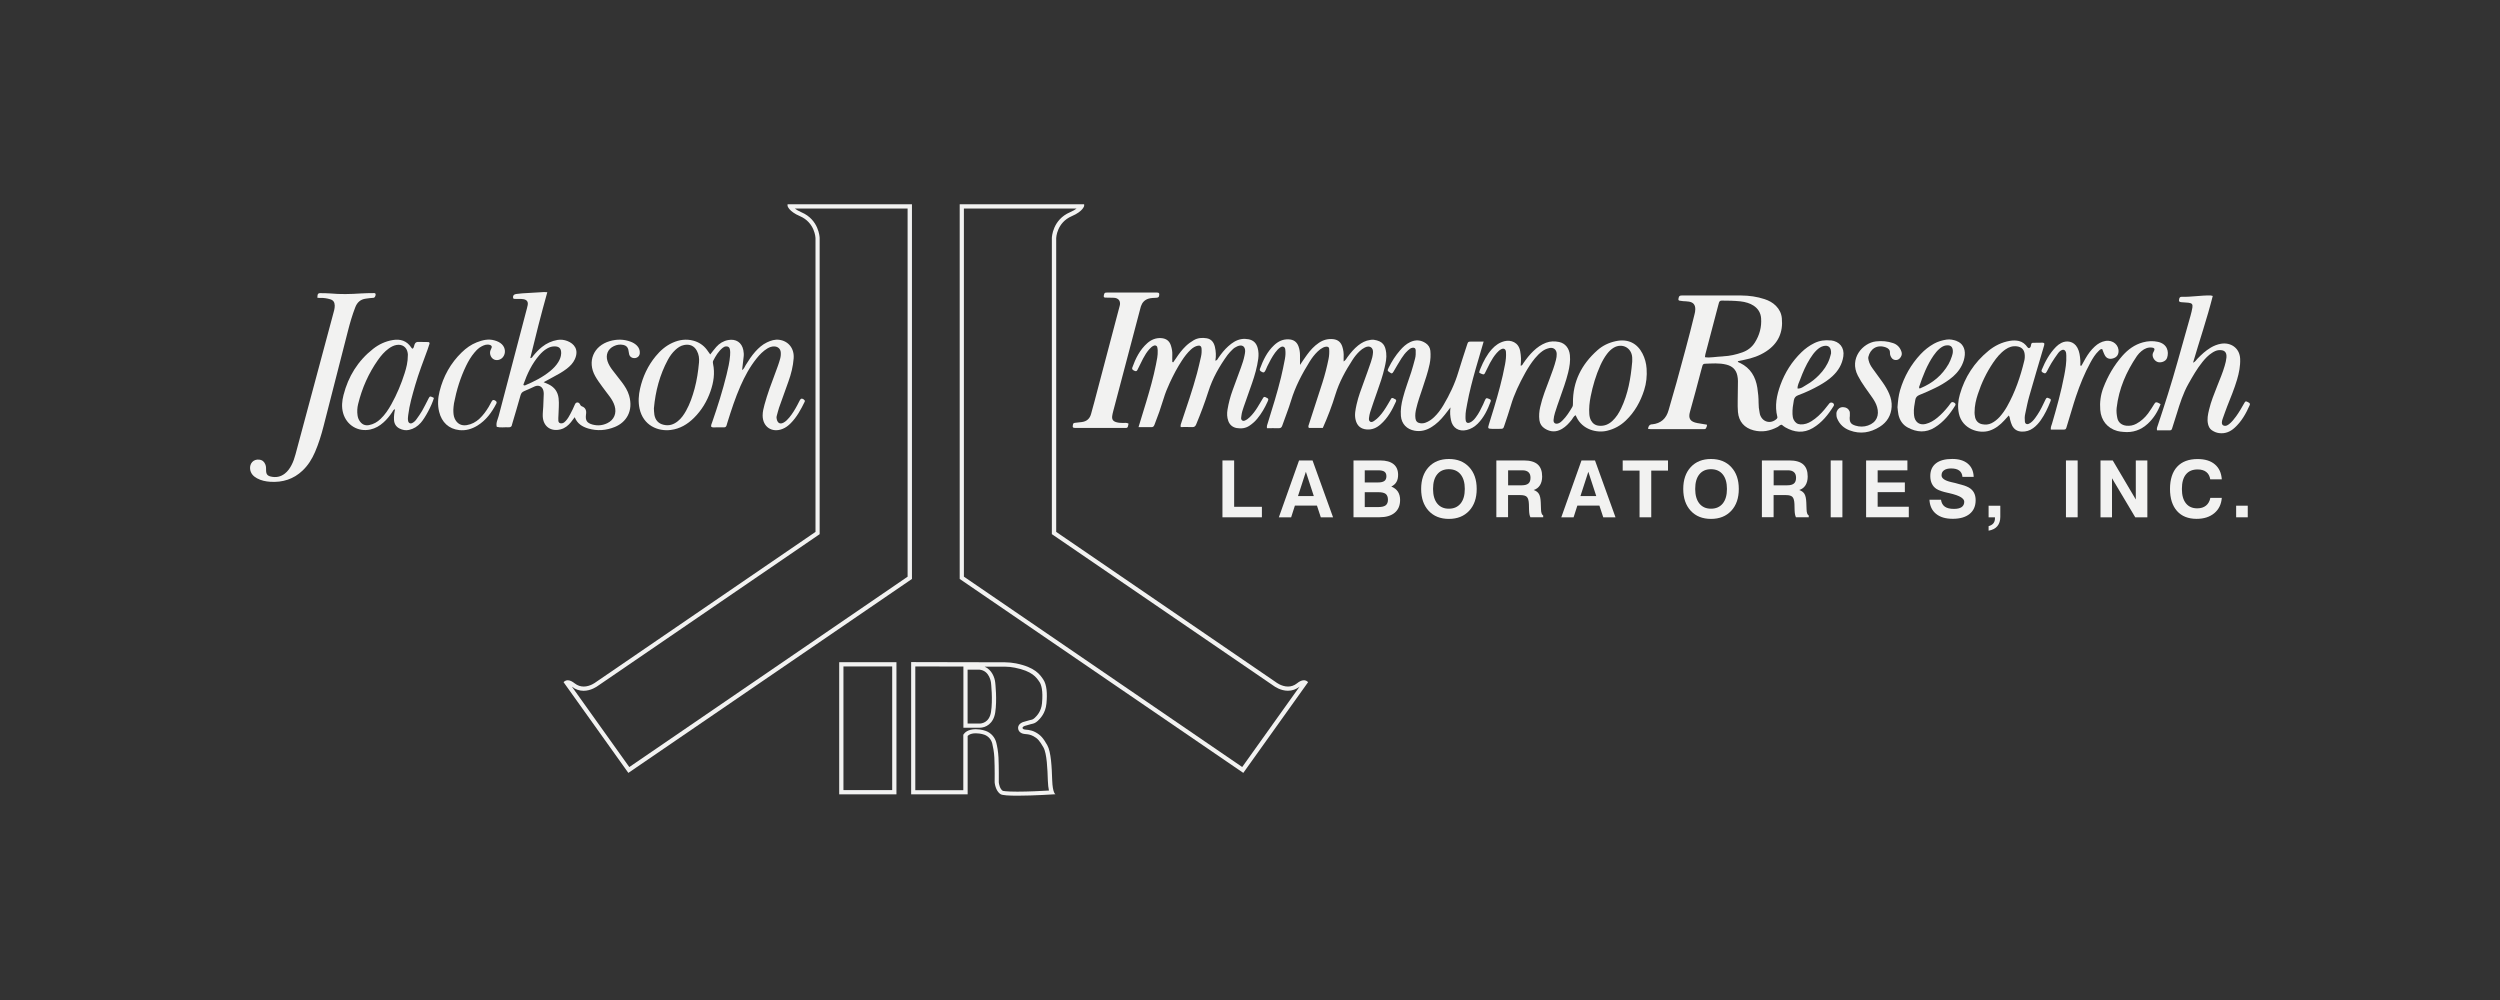 <?xml version="1.0" encoding="UTF-8"?>
<svg xmlns="http://www.w3.org/2000/svg" viewBox="0 0 500 200">
  <rect x="0" y="0" width="500" height="200" fill="#333333" stroke="none"/>
  <defs>
    <style>
      .cls-1 {
        fill: none;
      }

      .cls-2 {
        fill: #f2f2f1;
      }
    </style>
  </defs>
  <g id="LOGO_BLANCO" data-name="LOGO BLANCO">
    <g id="jackson">
      <g>
        <g>
          <path class="cls-2" d="M260.02,72.96c.55-.8.94-1.41,1.37-1.99.67-.92,1.43-1.76,2.38-2.4.87-.59,1.8-.85,2.86-.74.98.1,1.56.64,1.84,1.52.21.65.3,1.34.26,2.04-.02.26,0,.53,0,.91.43-.27.57-.62.77-.89.63-.85,1.3-1.66,2.13-2.32.71-.56,1.48-.98,2.39-1.1.24-.03.49-.08.72-.04,1.85.27,2.32,1.13,2.5,2.62.12,1.02-.1,2.02-.33,3-.37,1.62-.91,3.18-1.47,4.75-.49,1.37-.96,2.75-1.41,4.13-.11.34-.17.71-.22,1.07-.04.28-.06.61.19.79.32.23.64-.01.89-.18.33-.22.64-.5.91-.79.7-.74,1.25-1.59,1.76-2.46.24-.42.49-.83.71-1.21.32-.2.49.08.7.14.23.06.32.27.23.48-.76,1.71-1.66,3.34-3.09,4.59-.78.69-1.68,1.1-2.77,1.01-1.17-.09-1.92-.72-2.21-1.89-.27-1.06-.03-2.1.19-3.12.34-1.54.91-3.02,1.45-4.5.48-1.33.97-2.66,1.42-4,.21-.61.37-1.23.41-1.89.06-.9-.59-1.5-1.61-1-.41.2-.76.46-1.08.77-.53.5-.99,1.07-1.39,1.69-1.41,2.18-2.66,4.43-3.43,6.93-.69,2.28-1.55,4.51-2.53,6.71h-2.79c-.2-.3-.04-.55.04-.81.9-2.77,1.81-5.53,2.69-8.3.49-1.54.89-3.11,1.21-4.69.14-.68.17-1.36.12-2.05-.02-.27-.22-.41-.5-.41-.25,0-.47.06-.7.17-.4.2-.75.46-1.08.78-.62.59-1.14,1.27-1.59,1.99-1.54,2.48-2.9,5.04-3.75,7.85-.51,1.7-1.19,3.35-1.77,5.03-.13.37-.33.5-.71.49-.77-.02-1.53,0-2.34,0-.07-.42.07-.74.18-1.08.94-3.01,1.88-6.02,2.63-9.08.3-1.22.54-2.45.78-3.68.12-.64.16-1.29.07-1.94-.06-.48-.48-.68-.9-.44-.46.27-.8.68-1.12,1.1-.62.85-1.11,1.79-1.57,2.73-.13.25-.22.52-.34.78-.26.53-.43.57-.93.25-.19-.12-.29-.27-.21-.5.65-1.76,1.44-3.43,2.84-4.74.82-.77,1.77-1.24,2.95-1.17.96.05,1.6.51,1.93,1.4.21.57.3,1.17.3,1.79,0,.56,0,1.13,0,1.93Z"/>
          <path class="cls-2" d="M227.72,85.37c.54-1.77,1.05-3.39,1.53-5.01.73-2.44,1.43-4.89,1.93-7.39.19-.95.41-1.9.36-2.88-.01-.24-.04-.48-.1-.71-.06-.22-.37-.35-.59-.28-.4.13-.69.41-.96.71-.52.58-.92,1.23-1.28,1.91-.38.72-.72,1.45-1.08,2.17-.11.23-.22.43-.54.31-.46-.17-.64-.37-.54-.66.66-1.85,1.51-3.58,3.01-4.91.78-.69,1.7-1.08,2.77-1.01,1,.07,1.67.55,1.96,1.52.18.58.3,1.18.27,1.79-.03.48,0,.97,0,1.46,0,.02.06.03.17.08.19-.27.39-.54.58-.83.58-.88,1.21-1.72,1.98-2.45.47-.45.99-.82,1.55-1.15.82-.48,1.7-.53,2.58-.39.96.15,1.45.84,1.66,1.72.21.91.26,1.83.09,2.77.36-.06.47-.35.62-.58.57-.84,1.2-1.63,1.96-2.31.76-.68,1.58-1.25,2.62-1.43.49-.08.96-.06,1.44.03.98.19,1.56.78,1.82,1.73.2.72.21,1.44.12,2.17-.23,1.69-.7,3.32-1.26,4.93-.55,1.56-1.1,3.13-1.65,4.69-.2.57-.39,1.15-.46,1.76-.02.16-.06.32-.06.48,0,.44.34.67.73.51.38-.16.7-.39.99-.68.62-.59,1.12-1.28,1.57-2,.39-.62.75-1.25,1.12-1.87.12-.21.28-.23.5-.12.6.29.63.33.38.89-.55,1.23-1.22,2.38-2.07,3.41-.44.53-.95.99-1.53,1.38-.79.54-1.66.63-2.56.48-.81-.14-1.4-.62-1.69-1.41-.27-.74-.29-1.5-.16-2.28.22-1.32.56-2.61,1.02-3.87.55-1.52,1.11-3.04,1.67-4.55.29-.8.56-1.6.72-2.44.05-.28.12-.56.12-.84,0-.97-.63-1.36-1.55-.97-.38.16-.72.38-1,.67-.34.35-.7.69-.98,1.08-1.62,2.24-2.98,4.62-3.82,7.27-.71,2.23-1.54,4.43-2.44,6.59-.15.37-.35.58-.8.56-.76-.04-1.53-.01-2.3-.01-.08-.39.06-.68.16-.97,1.08-3.26,2.22-6.5,3.11-9.82.29-1.09.54-2.2.79-3.3.13-.56.15-1.12.1-1.69-.04-.38-.3-.57-.68-.5-.58.1-1.05.41-1.47.8-.69.64-1.25,1.38-1.76,2.16-.94,1.42-1.72,2.93-2.44,4.47-.48,1.03-.9,2.07-1.23,3.16-.54,1.78-1.15,3.53-1.84,5.26-.13.32-.28.45-.61.45-.81,0-1.62,0-2.57,0Z"/>
          <path class="cls-2" d="M63.47,59.55c.02-.2.02-.35.04-.5.04-.29.21-.43.5-.42.69.01,1.38,0,2.06.06,2.02.19,4.04.14,6.07,0,.85-.06,1.7-.06,2.55-.07.18,0,.43-.03.44.26,0,.32-.2.67-.39.68-.53.02-1.04.1-1.57.17-1.09.14-1.74.75-2.12,1.74-.6,1.55-1.06,3.14-1.47,4.75-1.62,6.34-3.24,12.69-4.87,19.03-.45,1.76-.99,3.5-1.71,5.17-.6,1.39-1.38,2.65-2.49,3.7-1.81,1.72-3.98,2.39-6.44,2.24-.94-.06-1.84-.25-2.67-.7-.75-.41-1.29-.99-1.38-1.87-.11-1.09.65-2,1.83-1.86.63.07,1.02.42,1.24,1.01.15.39.12.79.13,1.2.02.71.28,1.03.98,1.18,1,.22,1.93.05,2.75-.59.59-.45,1.01-1.05,1.35-1.7.36-.68.6-1.41.8-2.15,2.51-9.33,5.01-18.66,7.51-27.99.16-.58.35-1.16.34-1.78-.02-.66-.28-1.08-.92-1.26-.62-.18-1.26-.29-1.92-.26-.2.01-.39-.02-.64-.04Z"/>
          <path class="cls-2" d="M442.55,59.2c-1.14,4.52-2.64,8.87-3.94,13.34.43-.16.61-.52.86-.78.82-.85,1.67-1.64,2.7-2.25.63-.37,1.29-.63,2.02-.76,1.91-.33,3.74.81,3.84,3,.06,1.44-.22,2.82-.62,4.18-.54,1.82-1.27,3.58-1.97,5.34-.33.82-.6,1.67-.91,2.5-.1.27-.17.54-.16.83.02.36.27.57.64.57.3,0,.54-.14.77-.31.55-.43.98-.97,1.39-1.52.65-.88,1.18-1.83,1.72-2.78.19-.34.29-.35.69-.14.4.2.49.33.35.63-.74,1.68-1.63,3.26-3.01,4.51-.88.8-1.89,1.22-3.11,1.06-.54-.07-1.01-.28-1.45-.58-.41-.28-.63-.71-.75-1.21-.23-.99-.03-1.93.2-2.88.39-1.66,1.04-3.23,1.66-4.81.52-1.32,1.08-2.62,1.47-3.98.16-.54.3-1.1.35-1.66.09-1.1-.42-1.55-1.53-1.47-.51.04-.93.27-1.34.53-.76.48-1.37,1.14-1.93,1.83-1.1,1.36-1.95,2.87-2.81,4.39-1.06,1.88-1.7,3.92-2.33,5.97-.31,1-.64,2-.95,3-.07.23-.22.32-.44.32-.85,0-1.7,0-2.56,0-.1-.42.08-.74.19-1.08,1.38-4.14,2.7-8.3,3.88-12.5.88-3.11,1.76-6.22,2.63-9.33.15-.54.29-1.1.38-1.65.1-.65-.09-.88-.76-.96-.48-.06-.97-.06-1.45-.11-.38-.04-.49-.14-.47-.4.04-.47.17-.69.52-.68,1.95.06,3.87-.31,5.82-.27.08,0,.16.04.41.1Z"/>
          <path class="cls-2" d="M296.74,68.27c-.57,1.95-1.1,3.73-1.61,5.52-.65,2.3-1.26,4.61-1.69,6.95-.16.87-.36,1.75-.34,2.65,0,.24,0,.49.05.73.08.43.41.57.81.4.5-.22.86-.6,1.18-1.02.62-.81,1.06-1.72,1.49-2.63.1-.22.19-.45.29-.67.29-.65.33-.66.97-.39.23.09.33.25.25.47-.61,1.64-1.35,3.21-2.61,4.47-.62.61-1.33,1.04-2.18,1.25-1.58.38-2.85-.41-3.16-2-.14-.73-.24-1.48-.09-2.52-.51.66-.83,1.07-1.15,1.48-.79.99-1.67,1.88-2.77,2.53-1.01.6-2.08.86-3.25.65-1.57-.28-2.61-1.35-2.75-2.94-.1-1.23.09-2.42.4-3.6.45-1.77,1.12-3.46,1.67-5.19.28-.88.52-1.78.76-2.68.15-.55.15-1.12.13-1.69-.01-.39-.26-.55-.65-.49-.38.06-.65.3-.92.55-.51.47-.93,1.02-1.3,1.6-.54.85-1.04,1.73-1.55,2.6-.26.44-.35.47-.74.2-.53-.36-.53-.37-.24-.97.61-1.24,1.35-2.4,2.25-3.44.59-.68,1.23-1.29,2.06-1.68,1.07-.5,2.12-.44,3.1.23.53.36.85.86.92,1.5.09.89.04,1.78-.14,2.66-.35,1.67-.91,3.27-1.44,4.88-.45,1.34-.93,2.68-1.25,4.06-.15.63-.24,1.28-.15,1.93.07.56.38.89.93.97.36.05.71.03,1.07-.1.66-.24,1.22-.63,1.72-1.1.74-.7,1.34-1.52,1.86-2.39,1.24-2.09,2.29-4.27,2.99-6.61.56-1.86,1.17-3.7,1.77-5.54.18-.55.22-.58.76-.58.81-.01,1.61,0,2.57,0Z"/>
          <path class="cls-2" d="M225.71,84.74c-.04.19-.07.38-.13.57-.05.16-.17.27-.35.28-.12,0-.24,0-.36,0-3.28,0-6.56,0-9.84,0-.12,0-.24-.03-.32-.04-.23-.12-.17-.3-.15-.44.06-.45.12-.51.48-.55.44-.05.88-.09,1.32-.15.99-.13,1.61-.68,1.86-1.65.22-.82.45-1.63.67-2.45,1.59-6.02,3.17-12.03,4.76-18.05.08-.31.15-.63.25-.94.33-.98-.09-1.78-1.27-1.77-.53,0-1.05-.01-1.58-.03-.26,0-.34-.16-.29-.4.1-.54.16-.61.7-.61,3.28,0,6.56,0,9.84,0,.08,0,.16,0,.24.01.26.02.33.19.31.41-.03.47-.14.58-.55.62-.52.04-1.04.02-1.56.17-.83.25-1.3.78-1.56,1.55-.09.27-.15.55-.22.82-1.77,6.72-3.55,13.44-5.32,20.16-.08.31-.16.63-.2.95-.09.69.17,1.05.84,1.24.43.13.88.14,1.32.15.35.01.73-.1,1.09.13Z"/>
          <path class="cls-2" d="M416.3,73.12c.27-.48.53-.97.81-1.45.51-.88,1.1-1.69,1.86-2.38.61-.56,1.31-.96,2.12-1.1,1.53-.26,2.76.86,2.61,2.24-.07.63-.44,1.07-1.13,1.26-.66.19-1.24,0-1.57-.57-.24-.41-.38-.88-.56-1.31-.35-.03-.53.2-.73.4-.68.65-1.16,1.45-1.61,2.27-1.19,2.17-2.11,4.45-2.9,6.79-.62,1.84-1.12,3.71-1.71,5.56-.39,1.23-.14,1.08-1.47,1.09-.6,0-1.21,0-1.86,0-.05-.49.14-.85.25-1.21.93-3.18,1.82-6.37,2.44-9.63.25-1.31.47-2.63.41-3.97-.02-.32,0-.65-.21-.93-.15-.21-.39-.28-.63-.19-.36.14-.62.4-.83.69-.45.62-.89,1.25-1.29,1.91-.34.55-.62,1.13-.93,1.7-.24.44-.39.47-.85.19-.21-.13-.26-.29-.18-.5.7-1.69,1.56-3.29,2.86-4.61.31-.32.67-.58,1.07-.79,1.02-.53,2.49-.39,3.22.99.41.77.5,1.62.57,2.46.03.36,0,.72,0,1.09.07,0,.15.01.22.02Z"/>
          <path class="cls-2" d="M432.12,80.83c-.57,1.51-1.39,2.83-2.57,3.92-1.38,1.27-3.02,1.83-4.89,1.63-.4-.04-.81-.07-1.19-.18-2-.55-3.26-2.12-3.42-4.22-.12-1.51.07-2.99.61-4.41.9-2.36,2.15-4.52,3.83-6.42,1.12-1.26,2.44-2.23,4.1-2.68,1-.27,2.01-.32,3-.1,1.85.41,2.26,1.94,1.82,3.22-.26.76-1.35,1.04-1.94.79-.71-.29-1.13-1.16-.87-1.79.06-.15.15-.29.22-.43.17-.39.04-.59-.39-.64-.82-.11-1.51.19-2.12.69-.34.28-.66.61-.91.97-2.14,3.15-3.63,6.56-4.07,10.39-.08.7,0,1.38.14,2.05.19.89.89,1.43,1.81,1.52.7.07,1.36-.05,1.99-.39.94-.51,1.72-1.22,2.35-2.07.46-.61.85-1.28,1.26-1.92.21-.32.32-.37.69-.23.19.07.35.19.55.31Z"/>
          <path class="cls-2" d="M369.95,83.32s-.01.09-.01.13c-.04,1.01.23,1.39,1.16,1.68.84.26,1.69.25,2.5-.03,1.75-.61,2.29-2.07,1.82-3.68-.19-.67-.53-1.27-.92-1.84-.5-.74-1.03-1.45-1.54-2.18-.51-.73-.98-1.48-1.39-2.27-1.78-3.45.99-6.54,3.6-6.85,1.21-.14,2.33-.04,3.45.34.8.27,1.36.83,1.65,1.66.2.57.04,1.03-.36,1.43-.46.45-1.23.38-1.59-.14-.21-.3-.34-.63-.33-1.02.02-.57-.31-.88-.81-1.07-1.78-.66-3.14.32-3.51,1.9-.05.22,0,.48.06.71.14.6.44,1.13.8,1.62.64.89,1.29,1.76,1.92,2.65.54.76,1.03,1.55,1.39,2.41.35.83.55,1.69.49,2.59-.11,1.73-.92,3.08-2.38,4-1.88,1.18-3.89,1.52-6.01.72-1.15-.43-2-1.19-2.49-2.34-.15-.35-.19-.7-.17-1.06.03-.55.4-1.04.88-1.19.54-.17,1.22.01,1.55.43.15.19.27.41.26.66,0,.24,0,.49,0,.72Z"/>
          <path class="cls-2" d="M90.67,81.9c0,.68.02,1.29.29,1.86.47.99,1.3,1.44,2.37,1.27.99-.16,1.83-.61,2.56-1.29.75-.7,1.34-1.52,1.86-2.39.21-.35.4-.71.58-1.06.08-.15.19-.29.36-.29.25,0,.46.17.61.36.05.07.03.24-.02.33-.92,1.79-2.08,3.38-3.83,4.45-1.1.67-2.31,1.02-3.59.88-2.11-.23-3.51-1.56-4.03-3.65-.34-1.38-.25-2.75.08-4.09.75-3.01,2.2-5.64,4.44-7.81.88-.85,1.86-1.56,3.01-2.01,1.14-.44,2.31-.74,3.55-.38.55.16,1.07.38,1.48.79.71.7.79,1.8.21,2.54-.42.54-1.15.75-1.74.51-.62-.26-.98-1.01-.81-1.72.06-.23.2-.44.28-.67.09-.25-.05-.45-.33-.54-.59-.19-1.12,0-1.63.26-.59.29-1.05.75-1.47,1.25-.69.81-1.22,1.72-1.68,2.66-1.15,2.38-1.92,4.89-2.42,7.48-.08.44-.1.89-.13,1.25Z"/>
          <path class="cls-2" d="M366.15,68.09c-1.16-.13-2.26.03-3.3.54-.95.47-1.8,1.08-2.56,1.82-1.92,1.86-3.31,4.07-4.22,6.58-.73,2.04-1.16,4.13-.61,6.3.05.19,0,.32-.11.43-1.19,1.13-2.89.68-3.36-.89-.03-.12-.04-.24-.07-.36-.14-.64-.2-1.28-.2-1.93,0-1.01-.09-2.02-.25-3.02-.35-2.21-1.37-3.95-3.44-4.96-.16-.08-.4-.09-.48-.36.44-.09.87-.18,1.3-.27,1.56-.31,3.04-.81,4.38-1.69,2.4-1.57,3.42-3.8,3.14-6.64-.09-.96-.5-1.78-1.18-2.47-.64-.65-1.42-1.06-2.27-1.34-1.51-.5-3.07-.72-4.65-.73-2.47-.02-4.94-.01-7.41-.01-1.46,0-2.92,0-4.38,0-.57,0-.7.12-.79.67-.03.17,0,.33.2.37.24.05.48.07.72.1.4.04.81.02,1.21.1.86.15,1.24.64,1.24,1.52,0,.37-.08.72-.17,1.07-1.1,4.56-2.36,9.07-3.59,13.6-.5,1.83-1.07,3.64-1.57,5.48-.47,1.72-1.54,2.69-3.32,2.87-.04,0-.08,0-.12,0q-.6.09-.68.91c.2.02.4.05.59.05,3.4,0,6.81,0,10.21,0,.16,0,.32,0,.49-.01.18-.01.3-.11.35-.28.05-.18.21-.35.12-.61-.61-.1-1.25-.19-1.88-.31-1.43-.26-1.89-.91-1.49-2.28.77-2.68,1.46-5.38,2.18-8.08.09-.35.21-.7.29-1.05.06-.27.21-.45.48-.46,1.45-.05,2.91-.19,4.35.18,1.17.3,1.92.99,2.17,2.19.07.35.12.72.12,1.08,0,1.34-.04,2.67-.05,4.01,0,.73-.02,1.46.05,2.18.17,1.94,1.28,3.2,3.15,3.68,1.7.44,3.27.12,4.79-.68.27-.14.47-.46.84-.43.22.17.43.36.68.5,1.81,1.03,3.64,1.25,5.51.15,1.83-1.08,3.1-2.69,4.2-4.46.05-.08.05-.24.01-.33-.15-.34-.68-.42-.9-.14-.33.41-.64.83-.98,1.23-.76.9-1.6,1.71-2.61,2.34-.66.41-1.37.67-2.17.63-.64-.03-1.05-.35-1.34-.88-.2-.37-.25-.76-.27-1.17-.04-.94.1-1.85.27-2.77.1-.54.38-.84.88-1.02,1.48-.54,2.9-1.22,4.28-1.99.92-.52,1.8-1.1,2.57-1.82,1.16-1.08,1.94-2.38,2.17-3.97.25-1.74-.76-2.99-2.51-3.19ZM344.66,71.27c-.69.03-1.37.11-2.06.17-.52.05-1.05.09-1.61,0,.03-.22.04-.42.09-.61.86-3.29,1.73-6.57,2.59-9.85.04-.16.07-.32.13-.47.09-.25.24-.39.54-.39,1.26,0,2.51.02,3.76.15.49.05.96.16,1.42.3.42.13.84.32,1.2.56.89.59,1.42,1.43,1.5,2.51.13,1.76-.31,3.37-1.24,4.85-.6.96-1.47,1.62-2.53,1.99-1.22.43-2.48.72-3.78.78ZM366.22,70.63c-.06.21-.16.69-.32,1.14-.44,1.24-1.17,2.3-2.09,3.24-.74.76-1.56,1.42-2.48,1.94-.57.32-1.09.81-1.82.76-.03-.67.31-1.24.53-1.83.53-1.44,1.15-2.85,1.97-4.16.39-.62.81-1.21,1.35-1.72.39-.36.81-.66,1.34-.79.98-.24,1.56.27,1.51,1.41Z"/>
          <path class="cls-2" d="M329.32,73.72c-.07-1.06-.34-2.07-.83-3.02-1.02-1.98-2.83-3.02-5.37-2.46-1.38.3-2.61.89-3.65,1.82-3.15,2.8-4.93,6.26-4.88,10.54,0,.29.01.56-.14.81-.56.94-1.13,1.87-1.92,2.65-.23.23-.46.45-.77.58-.62.27-1.1,0-1.05-.65.04-.48.14-.96.28-1.42.3-.96.63-1.92.97-2.87.6-1.72,1.24-3.42,1.67-5.19.28-1.15.47-2.3.35-3.49-.14-1.37-.93-2.36-2.15-2.62-.87-.18-1.76-.18-2.63.15-.97.37-1.78.95-2.51,1.65-.77.73-1.41,1.56-2.01,2.43-.14.21-.22.51-.55.51.03-.49.09-.97.07-1.45-.01-.48-.08-.97-.16-1.44-.31-1.82-1.89-2.32-3.14-2.01-1.03.26-1.83.83-2.52,1.59-1.02,1.13-1.7,2.46-2.27,3.84-.12.28-.25.57-.26.87.21.11.35.2.5.25.42.15.49.13.67-.23.33-.65.63-1.31.97-1.95.38-.71.81-1.4,1.35-2.01.27-.31.56-.59.93-.77.48-.24.88-.01.92.54.07.85-.03,1.7-.19,2.54-.55,2.95-1.35,5.82-2.21,8.69-.32,1.08-.67,2.16-1,3.24-.26.85-.22.91.62.93.49,0,.97,0,1.46,0,.78,0,.79-.01,1.02-.72.43-1.31.89-2.6,1.27-3.92.67-2.3,1.72-4.44,2.87-6.53.57-1.03,1.2-2.01,1.95-2.93.44-.53.92-1.02,1.48-1.43.43-.32.92-.52,1.43-.63.82-.18,1.43.33,1.45,1.17.01.41-.05.8-.15,1.2-.31,1.26-.78,2.46-1.23,3.68-.71,1.89-1.48,3.76-1.92,5.74-.2.87-.28,1.75-.16,2.65.1.73.47,1.28,1.09,1.67,1.13.72,2.28.74,3.43.06.78-.46,1.38-1.11,1.94-1.82.25-.31.39-.72.78-.92.05.11.11.22.16.33,1.18,2.58,4.1,3.27,6.11,2.79,1.47-.35,2.71-1.03,3.78-2.06,1.77-1.69,2.92-3.76,3.66-6.07.45-1.4.59-2.85.49-4.32ZM326.43,72.46c-.28,3.2-.82,6.33-2.22,9.25-.44.92-.98,1.77-1.73,2.47-.74.69-1.6,1.06-2.64.97-.76-.06-1.29-.43-1.64-1.07-.21-.39-.31-.83-.34-1.28-.09-1.18.04-2.34.27-3.5.43-2.15,1.04-4.23,1.94-6.23.37-.81.8-1.59,1.34-2.3.37-.48.8-.92,1.33-1.23,1.69-.99,3.58,0,3.7,1.94.02.32,0,.65,0,.97Z"/>
          <path class="cls-2" d="M127.36,69.1c-.35-.35-.77-.59-1.23-.76-1.37-.52-2.76-.52-4.16-.12-3.3.95-4.55,4.1-2.94,6.99.41.74.92,1.43,1.42,2.12.49.69,1.03,1.35,1.53,2.04.4.56.75,1.15.95,1.82.44,1.46-.11,2.8-1.48,3.45-.94.45-1.92.55-2.95.27-1.1-.31-1.44-.79-1.31-1.93,0-.08.03-.16.03-.24.08-.68-.15-1.22-.81-1.46-.27-.1-.33-.25-.44-.47-.2-.39-.78-.49-1,.1-.25.64-.58,1.25-.89,1.86-.26.5-.54.99-.93,1.41-.19.21-.4.4-.69.47-.41.11-.76-.09-.79-.5-.03-.36,0-.73.02-1.09.02-1.13.16-2.26.03-3.4-.15-1.28-.8-2.18-1.93-2.76-.3-.15-.62-.27-1.06-.46.71-.39,1.3-.72,1.91-1.04.93-.49,1.85-1,2.69-1.64.68-.53,1.28-1.12,1.64-1.92.87-1.94-.16-3.11-1.48-3.63-.64-.25-1.3-.34-2.02-.22-1.15.21-2.15.67-3.05,1.38-.67.53-1.25,1.15-1.79,1.81-.14.17-.21.44-.58.45,1.06-4.41,2.18-8.79,3.41-13.19-.28-.01-.48-.04-.68-.03-1.45.08-2.91.16-4.36.26-.4.03-.81.08-1.21.13-.43.06-.66.32-.6.73.05.35.36.23.58.25.24.02.49,0,.73,0,.28.01.57.01.85.07.63.14.88.53.77,1.16-.08.44-.21.86-.32,1.29-1.83,6.96-3.66,13.91-5.48,20.87-.19.72-.6,1.41-.39,2.2.75.2,1.52.05,2.28.09.12,0,.24,0,.36-.02.16-.04.29-.14.35-.3.05-.15.08-.31.13-.47.55-1.86,1.11-3.72,1.63-5.59.12-.44.33-.69.75-.86.71-.28,1.4-.63,2.1-.94.76-.33,1.46-.02,1.7.76.07.23.1.48.1.72-.02.85-.06,1.7-.1,2.55-.03.65-.12,1.29-.1,1.94.08,2.03,1.61,3.13,3.58,2.62.87-.23,1.5-.76,2.05-1.42.25-.31.48-.64.76-1.01.51,1.29,1.5,1.9,2.7,2.26,1.82.53,3.58.4,5.33-.31,2.27-.92,3.75-3.19,2.85-6.29-.29-.99-.83-1.84-1.44-2.65-.61-.81-1.24-1.6-1.86-2.4-.42-.55-.79-1.13-1.01-1.79-.43-1.29.05-2.47,1.27-3.04.59-.28,1.21-.38,1.88-.24.55.12.87.42,1,.93.08.31.09.64.17.95.14.54.65.83,1.22.75.52-.08.87-.46.91-.98.04-.6-.18-1.11-.59-1.53ZM105,77.08c-.06.03-.15,0-.23-.03-.1-.03-.1-.1-.07-.19.74-2.11,1.69-4.11,3.16-5.82.45-.52.95-.99,1.56-1.34.5-.29,1.03-.45,1.61-.42.79.03,1.18.42,1.2,1.21,0,.08,0,.16,0,.24-.03.62-.26,1.18-.58,1.7-.43.7-.99,1.27-1.62,1.79-1.51,1.24-3.24,2.1-5.03,2.86Z"/>
          <path class="cls-2" d="M160.82,79.93c-.44-.3-.65-.27-.87.15-.17.32-.32.65-.5.97-.46.86-.96,1.69-1.58,2.44-.34.41-.7.79-1.17,1.04-.64.33-1.09.14-1.31-.53-.09-.28-.12-.54-.04-.83.16-.54.28-1.1.46-1.63.61-1.76,1.25-3.5,1.88-5.25.54-1.49.92-3.02,1.04-4.6.16-1.95-1-3.47-2.87-3.73-.86-.12-1.68.14-2.46.51-.93.44-1.68,1.12-2.36,1.88-.73.82-1.32,1.74-1.9,2.67-.21.33-.31.75-.72,1,.1-.91.19-1.78.31-2.66.06-.45.02-.89-.06-1.33-.31-1.55-1.48-2.31-3.04-2.02-.96.18-1.73.66-2.37,1.37-.4.45-.76.94-1.21,1.51-.28-.39-.48-.69-.7-.98-.69-.9-1.6-1.49-2.68-1.78-1.42-.38-2.8-.19-4.14.41-1.36.61-2.45,1.56-3.39,2.7-1.57,1.91-2.59,4.1-3.13,6.5-.29,1.31-.39,2.63-.1,3.97.74,3.43,3.72,4.6,6.24,4.28,1.84-.23,3.35-1.13,4.65-2.42,1.52-1.51,2.6-3.3,3.3-5.32.62-1.79.91-3.6.51-5.49-.04-.19-.06-.43.02-.59.5-.97,1.05-1.92,1.93-2.62.19-.15.4-.26.66-.27.37-.02.64.13.73.48.12.44.1.88.07,1.33-.1,1.3-.39,2.56-.7,3.82-.79,3.22-1.79,6.38-2.88,9.52-.1.3-.27.59-.2.92.3.21.63.11.94.12.57.01,1.13,0,1.7-.01.23,0,.36-.17.43-.37.07-.19.11-.39.17-.58.77-2.47,1.57-4.93,2.61-7.3.87-1.97,1.88-3.85,3.24-5.54.61-.76,1.29-1.46,2.13-1.97.46-.28.94-.45,1.49-.41.65.05,1.14.49,1.2,1.14.04.45,0,.89-.12,1.32-.26.98-.63,1.92-.98,2.87-.79,2.08-1.56,4.16-2.15,6.31-.19.7-.37,1.41-.37,2.15,0,2.34,1.91,3.53,3.98,2.7.61-.24,1.13-.63,1.59-1.09,1.25-1.25,2.08-2.78,2.84-4.35.09-.18,0-.3-.15-.4ZM139.8,72.5c-.16,1.77-.42,3.53-.89,5.26-.42,1.52-.92,3.01-1.7,4.4-.44.78-.94,1.52-1.65,2.08-.82.66-1.73.98-2.82.72-1.09-.25-1.66-.94-1.86-1.98-.08-.43-.07-.89-.1-1.3.31-3.45,1.17-6.72,2.81-9.75.39-.71.86-1.37,1.46-1.93.51-.47,1.06-.86,1.77-1,1.11-.22,2.02.16,2.55,1.15.4.73.51,1.54.43,2.35Z"/>
          <path class="cls-2" d="M409.94,79.74c-.51-.28-.63-.26-.85.19-.14.29-.28.58-.42.87-.46.99-.99,1.94-1.65,2.82-.34.45-.71.88-1.24,1.13-.39.19-.75.02-.8-.4-.06-.52-.06-1.05.06-1.57.25-1.14.46-2.3.78-3.42.94-3.3,1.92-6.59,2.89-9.88.08-.27.19-.53.14-.83-.21-.16-.46-.11-.69-.11-.53,0-1.05,0-1.58.02-.18,0-.3.11-.34.28-.04.16-.05.32-.1.47-.12.34-.44.42-.64.14-.44-.62-.97-1.07-1.72-1.25-.61-.14-1.2-.13-1.8-.03-1.63.27-3.07.99-4.33,2.03-2.79,2.3-4.69,5.21-5.68,8.69-.36,1.25-.47,2.52-.19,3.83.65,3.06,3.99,4.12,6.13,3.41,1.19-.39,2.12-1.15,2.95-2.05.29-.31.57-.63.89-.98.23.3.21.6.28.86.11.39.21.79.39,1.14.4.78,1.03,1.19,1.94,1.22.85.03,1.59-.2,2.27-.69.6-.43,1.08-.97,1.51-1.57.82-1.16,1.42-2.44,1.94-3.76.03-.07.06-.15.07-.23.04-.19-.05-.28-.21-.37ZM404.85,72.17c-.77,3.19-1.83,6.28-3.45,9.15-.42.74-.91,1.44-1.48,2.07-.47.51-1,.94-1.62,1.25-.61.31-1.26.33-1.89.2-.73-.15-1.21-.64-1.39-1.37-.09-.39-.1-.8-.11-.94,0-1.45.3-2.59.66-3.7.73-2.24,1.74-4.35,3.06-6.3.69-1.01,1.45-1.95,2.47-2.65.69-.48,1.43-.72,2.29-.61.87.12,1.4.6,1.53,1.46.07.48.05.97-.07,1.45Z"/>
          <path class="cls-2" d="M86.56,79.47c-.55-.26-.6-.24-.85.23-.43.82-.83,1.67-1.29,2.47-.34.59-.75,1.15-1.15,1.71-.21.3-.48.55-.81.72-.38.2-.74.02-.83-.38-.09-.4-.04-.8.01-1.2.25-2.06.84-4.04,1.41-6.02.7-2.41,1.61-4.74,2.47-7.1.14-.38.27-.76.38-1.15.05-.18-.05-.33-.24-.34-.65-.02-1.3,0-1.94-.03-.42-.02-.67.11-.82.54-.09.27-.12.61-.35.82-.12-.05-.16-.05-.18-.08-.05-.06-.1-.12-.14-.19-.9-1.32-2.14-1.72-3.69-1.46-1.48.25-2.77.86-3.93,1.77-3.04,2.39-4.96,5.51-5.91,9.23-.3,1.17-.42,2.38-.08,3.6.68,2.42,2.98,3.82,5.43,3.29,1.03-.22,1.88-.73,2.64-1.41.67-.59,1.23-1.29,1.73-2.03.15-.22.23-.53.59-.62-.16.71-.25,1.41-.21,2.12.04.79.41,1.4,1.12,1.75.59.29,1.21.42,1.88.27.95-.21,1.71-.7,2.35-1.42.88-.98,2.24-3.54,2.63-4.96-.07-.05-.13-.1-.2-.14ZM81.57,71.02c0,1.43-.3,2.53-.64,3.61-.68,2.16-1.56,4.25-2.66,6.23-.59,1.06-1.26,2.07-2.15,2.92-.66.63-1.41,1.07-2.32,1.24-.76.14-1.35-.11-1.8-.72-.27-.36-.43-.77-.49-1.22-.11-.77-.07-1.54.12-2.29.78-3.17,2.08-6.12,3.96-8.79.61-.86,1.29-1.67,2.15-2.29.46-.33.95-.6,1.52-.71,1.17-.22,2.1.41,2.28,1.59.04.24.04.48.03.44Z"/>
          <path class="cls-2" d="M391.34,68.19c-.65-.22-1.33-.38-2.03-.27-.88.14-1.73.38-2.52.82-1,.56-1.88,1.26-2.66,2.09-1.94,2.07-3.3,4.48-4.11,7.2-.32,1.09-.43,2.22-.52,3.41.06.46.08.99.19,1.5.25,1.11.85,2.03,1.87,2.57,1.79.96,3.61,1.1,5.4-.02,1.76-1.09,3.03-2.66,4.09-4.4.14-.22.04-.43-.24-.58-.23-.12-.46-.16-.64.08-.17.22-.34.45-.51.68-.66.83-1.37,1.6-2.19,2.27-.69.57-1.45,1.03-2.33,1.25-1.09.27-1.95-.21-2.25-1.28-.07-.27-.09-.56-.11-.84-.06-.9.12-1.77.27-2.65.09-.53.33-.83.86-1.04,1.05-.4,2.07-.89,3.09-1.37,1.02-.48,2-1.07,2.91-1.74,1.02-.75,1.88-1.65,2.45-2.8.33-.66.54-1.35.6-2.08.11-1.34-.52-2.41-1.66-2.79ZM390.34,71.36c-.16.5-.37.99-.62,1.44-1.29,2.27-3.2,3.83-5.58,4.82-.08.03-.21.18-.29-.02-.03-.07-.04-.17-.02-.23.74-2.19,1.56-4.34,2.88-6.26.35-.5.73-.98,1.2-1.37.44-.36.91-.67,1.52-.68.74-.02,1.1.34,1.14,1.1.02.42-.09.81-.22,1.19Z"/>
        </g>
        <g>
          <path class="cls-2" d="M244.49,103.46v-11.37h2.34v9.27h5.55v2.1h-7.89Z"/>
          <path class="cls-2" d="M259.81,92.09h2.7l4.1,11.37h-2.45l-.77-2.34h-4.41l-.75,2.34h-2.46l4.04-11.37ZM261.17,94.37l-1.57,4.84h3.16l-1.58-4.84Z"/>
          <path class="cls-2" d="M270.7,103.46v-11.37h5.35c1.16,0,2.05.25,2.66.74.61.49.91,1.21.91,2.14,0,.58-.11,1.06-.34,1.44-.23.39-.57.68-1.02.9.59.24,1.02.58,1.32,1.02.29.45.44,1,.44,1.66,0,1.11-.36,1.96-1.08,2.56-.72.6-1.74.9-3.06.9h-5.18ZM272.94,96.49h2.67c.58,0,1-.1,1.27-.3.27-.2.4-.51.4-.94s-.13-.72-.39-.91c-.26-.19-.69-.28-1.29-.28h-2.65v2.42ZM272.94,101.41h2.77c.65,0,1.13-.12,1.43-.35.3-.24.45-.61.45-1.12s-.15-.91-.44-1.15c-.29-.23-.78-.35-1.45-.35h-2.75v2.97Z"/>
          <path class="cls-2" d="M284.23,97.79c0-1.84.5-3.29,1.5-4.37,1-1.08,2.35-1.62,4.05-1.62s3.05.54,4.05,1.62c1.01,1.08,1.51,2.54,1.51,4.37s-.5,3.29-1.51,4.37c-1.01,1.08-2.36,1.62-4.05,1.62s-3.05-.54-4.05-1.62c-1-1.08-1.5-2.54-1.5-4.37ZM286.61,97.79c0,1.25.28,2.22.83,2.91.56.69,1.33,1.04,2.33,1.04s1.79-.35,2.35-1.04c.56-.69.84-1.66.84-2.91s-.28-2.22-.84-2.91c-.56-.69-1.35-1.04-2.35-1.04s-1.77.34-2.33,1.03c-.56.69-.83,1.66-.83,2.92Z"/>
          <path class="cls-2" d="M299.27,103.46v-11.37h5.51c1.24,0,2.16.27,2.75.79.6.53.9,1.34.9,2.43,0,.69-.15,1.27-.44,1.74-.29.46-.71.78-1.25.95.49.18.84.44,1.05.8.21.36.33.92.36,1.68l.05,1.34v.05c.02.68.16,1.09.44,1.23v.35h-2.56c-.08-.16-.15-.36-.19-.59-.04-.23-.07-.51-.08-.84l-.03-1.2c-.03-.7-.16-1.18-.4-1.43s-.67-.37-1.29-.37h-2.48v4.42h-2.34ZM301.61,97.06h2.75c.6,0,1.03-.12,1.32-.36.28-.24.42-.62.42-1.14s-.14-.87-.41-1.12c-.27-.25-.68-.38-1.22-.38h-2.85v3.01Z"/>
          <path class="cls-2" d="M316.3,92.09h2.7l4.1,11.37h-2.45l-.77-2.34h-4.41l-.75,2.34h-2.46l4.04-11.37ZM317.66,94.37l-1.57,4.84h3.16l-1.58-4.84Z"/>
          <path class="cls-2" d="M327.91,103.46v-9.34h-3.37v-2.03h9.06v2.03h-3.35v9.34h-2.34Z"/>
          <path class="cls-2" d="M336.65,97.79c0-1.84.5-3.29,1.5-4.37,1-1.08,2.35-1.62,4.05-1.62s3.05.54,4.05,1.62c1.01,1.08,1.51,2.54,1.51,4.37s-.5,3.29-1.51,4.37c-1.01,1.08-2.36,1.62-4.05,1.62s-3.05-.54-4.05-1.62c-1-1.08-1.5-2.54-1.5-4.37ZM339.04,97.79c0,1.25.28,2.22.83,2.91.56.69,1.33,1.04,2.33,1.04s1.79-.35,2.35-1.04c.56-.69.84-1.66.84-2.91s-.28-2.22-.84-2.91c-.56-.69-1.35-1.04-2.35-1.04s-1.77.34-2.33,1.03c-.56.69-.83,1.66-.83,2.92Z"/>
          <path class="cls-2" d="M352.38,103.46v-11.37h5.51c1.24,0,2.16.27,2.75.79.6.53.9,1.34.9,2.43,0,.69-.15,1.27-.44,1.74-.29.46-.71.78-1.25.95.49.18.84.44,1.05.8.21.36.33.92.36,1.68l.05,1.34v.05c.02.68.16,1.09.44,1.23v.35h-2.56c-.08-.16-.15-.36-.19-.59-.04-.23-.07-.51-.08-.84l-.03-1.2c-.03-.7-.16-1.18-.4-1.43s-.67-.37-1.29-.37h-2.48v4.42h-2.34ZM354.72,97.06h2.75c.6,0,1.03-.12,1.32-.36.28-.24.42-.62.42-1.14s-.14-.87-.41-1.12c-.27-.25-.68-.38-1.22-.38h-2.85v3.01Z"/>
          <path class="cls-2" d="M366.14,103.46v-11.37h2.34v11.37h-2.34Z"/>
          <path class="cls-2" d="M373.22,103.46v-11.37h8.26v1.98h-5.95v2.42h5.44v1.94h-5.44v2.92h6.23v2.1h-8.53Z"/>
          <path class="cls-2" d="M385.89,99.95h2.31c.09.62.34,1.08.76,1.38.42.3,1.03.45,1.83.45.68,0,1.19-.12,1.54-.36.34-.24.52-.6.52-1.07,0-.69-.99-1.26-2.97-1.71l-.07-.02c-.05-.01-.13-.03-.24-.05-1.06-.23-1.82-.49-2.27-.78-.4-.26-.71-.6-.92-1.04-.21-.43-.32-.95-.32-1.54,0-1.11.38-1.95,1.13-2.54.75-.59,1.84-.88,3.26-.88,1.33,0,2.36.31,3.11.94.75.63,1.14,1.51,1.18,2.65h-2.25c-.04-.55-.25-.97-.63-1.26-.38-.29-.92-.43-1.63-.43-.61,0-1.08.12-1.42.36s-.5.58-.5,1.02c0,.6.65,1.05,1.94,1.35.35.08.62.15.82.19.83.21,1.42.38,1.76.49.35.12.65.25.91.39.46.26.81.6,1.04,1.02s.35.93.35,1.52c0,1.18-.4,2.1-1.2,2.75-.8.65-1.92.98-3.37.98s-2.55-.33-3.36-1c-.81-.66-1.25-1.61-1.31-2.83Z"/>
          <path class="cls-2" d="M397.72,106.13v-.9c.43-.12.75-.31.96-.57.21-.26.31-.59.31-1v-.19h-1.27v-2.32h2.34v2.23c0,.77-.2,1.38-.59,1.85-.39.47-.98.77-1.75.91Z"/>
          <path class="cls-2" d="M413.19,103.46v-11.37h2.34v11.37h-2.34Z"/>
          <path class="cls-2" d="M420.1,103.46v-11.37h2.45l4.61,7.81v-7.81h2.31v11.37h-2.42l-4.65-7.81v7.81h-2.31Z"/>
          <path class="cls-2" d="M444.36,99.55c-.09,1.29-.59,2.32-1.49,3.08-.91.76-2.09,1.14-3.55,1.14-1.68,0-2.99-.52-3.92-1.57s-1.4-2.52-1.4-4.41.48-3.42,1.43-4.44c.95-1.03,2.32-1.54,4.1-1.54,1.45,0,2.6.35,3.44,1.06.84.71,1.3,1.71,1.39,3h-2.31c-.1-.64-.36-1.13-.79-1.47-.43-.34-1-.51-1.73-.51-1.03,0-1.81.33-2.35,1-.54.66-.8,1.63-.8,2.91s.27,2.19.8,2.86c.53.67,1.29,1.01,2.27,1.01.71,0,1.29-.18,1.74-.54.45-.36.75-.88.88-1.56h2.29Z"/>
          <path class="cls-2" d="M447.23,103.46v-2.32h2.32v2.32h-2.32Z"/>
        </g>
      </g>
      <g>
        <path class="cls-2" d="M158.98,41.7h22.54v73.64l-55.66,38.07-11.48-16.08c.69.55,1.48.83,2.34.83,1.48,0,2.69-.86,2.9-1.02l43.94-30.05.37-.25v-59.25c0-.15-.15-3.64-3.63-5.13-.61-.26-1.03-.52-1.33-.75M157.51,40.85v.33s.21,1.08,2.47,2.05c3.02,1.29,3.12,4.38,3.12,4.38v58.77l-43.96,30.07s-1.08.86-2.4.86c-.58,0-1.21-.17-1.82-.65-.39-.31-.88-.61-1.36-.61-.29,0-.58.11-.85.38l12.96,18.15,56.72-38.79V40.85h-24.87Z"/>
        <path class="cls-2" d="M215.33,41.7c-.3.23-.72.49-1.33.75-3.48,1.49-3.63,4.99-3.63,5.16v59.22l.37.25,43.94,30.05c.21.16,1.42,1.02,2.9,1.02.86,0,1.65-.28,2.34-.83l-11.48,16.08-55.66-38.07V41.7h22.54M216.81,40.85h-24.87v74.94l56.72,38.79,12.96-18.15c-.27-.28-.56-.38-.85-.38-.49,0-.98.3-1.36.61-.6.48-1.23.65-1.81.65-1.32,0-2.4-.86-2.4-.86l-43.96-30.07v-58.77s.09-3.08,3.12-4.38c2.27-.97,2.47-2.05,2.47-2.05v-.33h0Z"/>
        <path class="cls-2" d="M178.44,133.29v24.73h-9.75v-24.73h9.75M179.29,132.44h-11.45v26.43h11.45v-26.43h0Z"/>
        <path class="cls-2" d="M183.08,133.29l9.6.02v12.24h3.17s.06,0,.06,0h.02c1.21,0,2.75-.79,3.11-3.02.4-2.51.02-5.93,0-6.06-.09-.9-.65-2.52-2.12-3.14h4.03c.69,0,1.38.08,2.03.21,3.46.69,4.29,1.92,4.92,2.86.36.53.74,1.71.5,4.26-.16,1.68-1.08,2.55-1.47,2.93-.29.27-.54.34-.55.34-.03,0-.65.14-1.76.48h-.03s-.03.02-.03.02c-1.02.41-.97,1.15-.92,1.37.11.56.62.91,1.11.97.12.03.24.04.39.05.37.03.93.08,1.55.42.84.46,1.21.88,1.99,2.23.71,1.22.82,4.49.89,6.66.03.79.1,1.45.22,1.98-1.52.09-4.18.22-6.32.22-2.37,0-2.88-.16-2.92-.17-.56-.35-.76-1.34-.79-1.69,0-.37.03-2.98-.06-4.95-.06-1.24-.27-2.31-.44-2.98-.27-1.09-1.06-1.97-2.09-2.35-.36-.13-.76-.23-1.19-.29-.29-.04-.57-.06-.83-.06-1.6,0-2.22.74-2.33.89l-.16.22v11.09h-9.6v-24.72M182.23,132.44v26.43s11.3,0,11.3,0v-11.67s.39-.54,1.63-.54c.21,0,.45.02.72.05.39.05.73.14,1.01.24.78.29,1.36.95,1.56,1.76.16.65.36,1.65.42,2.81.1,2.07.06,4.93.06,4.93,0,0,.11,1.71,1.19,2.39.36.23,1.72.3,3.37.3,3.25,0,7.6-.29,7.6-.29,0,0-.56-.2-.65-2.78-.09-2.59-.21-5.69-1-7.06-.79-1.37-1.27-1.97-2.32-2.55s-1.96-.48-2.2-.56c-.27,0-.78-.39,0-.71,1.08-.34,1.68-.46,1.68-.46,0,0,.47-.09.96-.56.49-.47,1.54-1.5,1.73-3.46.19-1.96.08-3.77-.64-4.82-.65-.96-1.61-2.44-5.46-3.21-.72-.14-1.46-.21-2.2-.22l-18.74-.04h0ZM193.52,144.7v-10.77h2.36c2.08.19,2.32,2.62,2.32,2.62,0,0,.39,3.43,0,5.85-.35,2.21-1.99,2.31-2.27,2.31-.03,0-.04,0-.04,0h-2.37Z"/>
      </g>
    </g>
  </g>
  <g id="Capa_4" data-name="Capa 4">
    <rect class="cls-1" width="500" height="200"/>
  </g>
</svg>